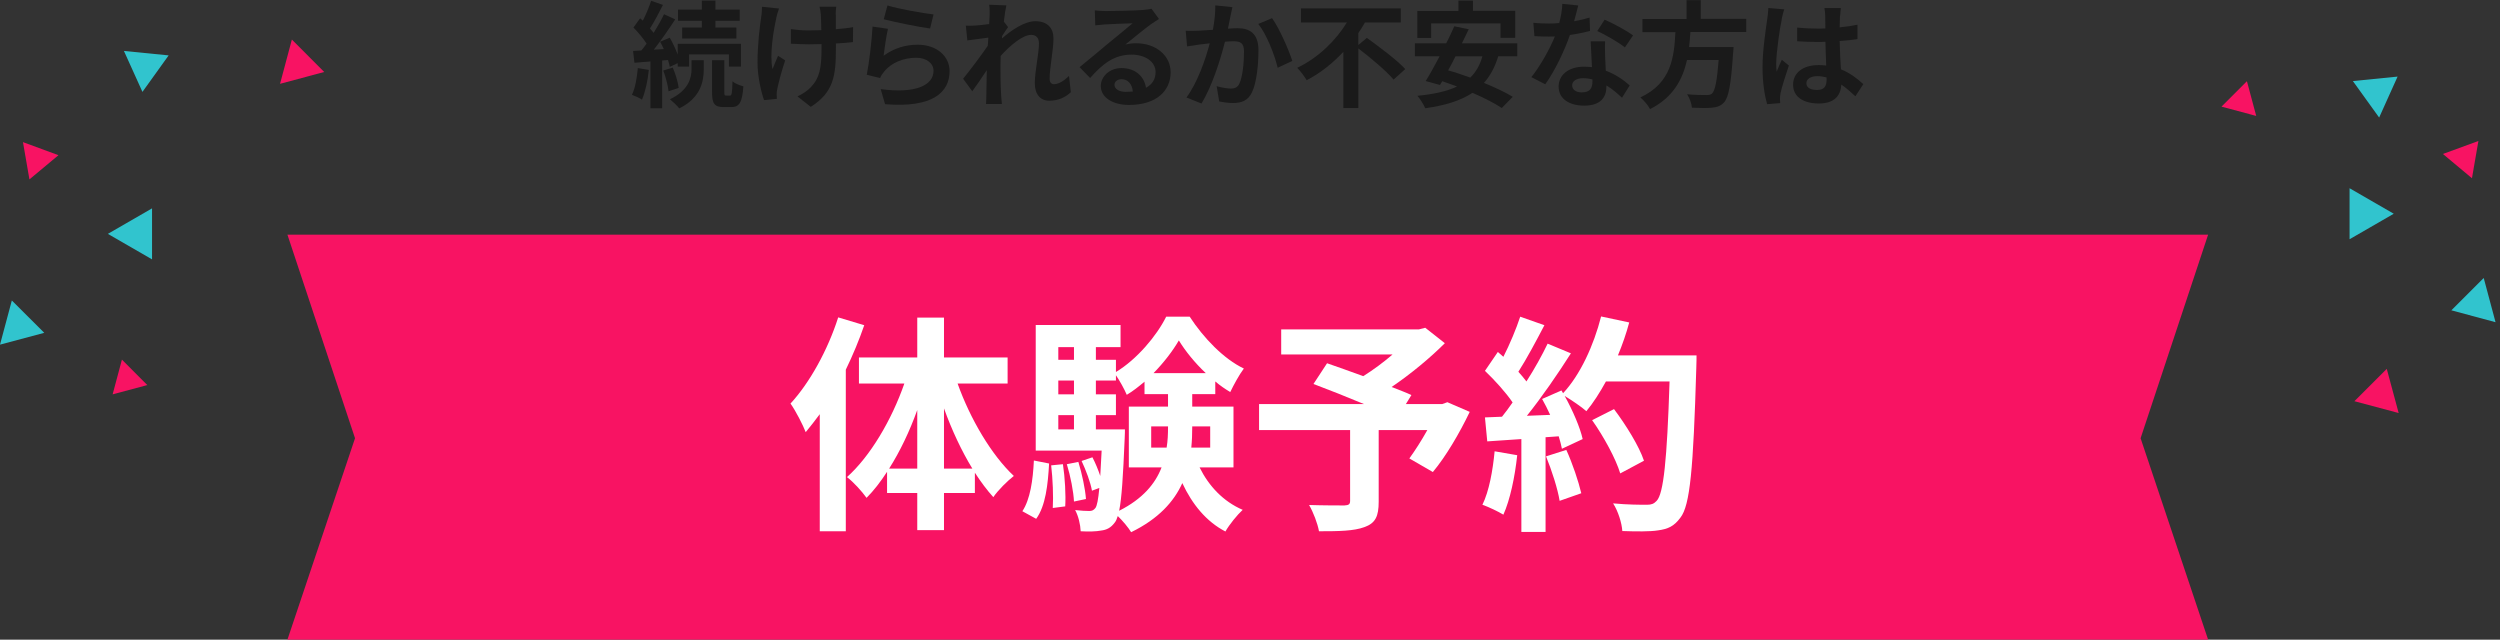 <svg height="83.26" viewBox="0 0 325.4 83.26" width="325.4" xmlns="http://www.w3.org/2000/svg"><rect x="0" y="0" width="325.4" height="83.26" fill="#333333" stroke="none"/><g fill="#1a1a1a"><path d="m84.45 9.1c-.14 1.42-.47 2.91-.89 3.87-.3-.21-.94-.5-1.31-.63.44-.88.65-2.22.77-3.48zm1.74-1.22v6.21h-1.53v-6.09l-2.08.17-.18-1.54 1.08-.06c.23-.27.45-.57.68-.89-.42-.67-1.11-1.48-1.71-2.1l.87-1.2c.1.1.23.21.35.31.42-.82.84-1.83 1.08-2.59l1.54.54c-.52 1.03-1.14 2.22-1.69 3.06.18.2.34.41.48.58.52-.84 1-1.69 1.35-2.43l1.46.67c-.83 1.26-1.85 2.75-2.79 3.94l1.3-.07c-.15-.33-.31-.66-.48-.96l1.26-.52c.39.67.76 1.48 1.03 2.2v-1.41h8.23v2.97h-1.56v-1.59h-5.19v1.59h-1.48v-.45l-1.03.48c-.04-.26-.14-.56-.23-.89l-.75.06zm1.38.92c.36.82.68 1.92.77 2.64l-1.32.44c-.08-.73-.36-1.84-.69-2.7zm2.43-.96h1.6v1.2c0 1.54-.4 3.71-3.19 5.07-.27-.36-.82-.87-1.21-1.19 2.46-1.17 2.81-2.82 2.81-3.91v-1.17zm1.35-5.13h-3.1v-1.46h3.1v-1.17h1.77v1.17h3.16v1.46h-3.16v.87h2.73v1.44h-7.06v-1.44h2.56zm3.67 9.73c.21 0 .29-.24.32-1.86.31.29.97.54 1.42.66-.15 2.15-.56 2.7-1.58 2.7h-.96c-1.27 0-1.54-.48-1.54-1.96v-4.14h1.6v4.14c0 .41.03.46.23.46z"/><path d="m101.05 2.33c-.38 1.67-.9 4.81-.5 6.67.2-.46.47-1.19.72-1.74l.93.6c-.44 1.29-.84 2.81-1.02 3.66-.06.22-.09.55-.09.73 0 .15.02.4.03.61l-1.67.17c-.33-.9-.85-3-.85-4.86 0-2.46.3-4.77.48-5.98.08-.42.09-.93.1-1.31l2.22.23c-.14.36-.29.9-.36 1.21zm7.74-.45v1.92c.84-.06 1.64-.15 2.25-.27l-.02 1.95c-.6.08-1.38.13-2.22.18v.63c0 3.54-.27 5.71-3.27 7.62l-1.73-1.36c.57-.26 1.32-.74 1.74-1.2 1.15-1.2 1.39-2.53 1.39-5.07v-.54c-.57.02-1.12.03-1.68.03-.64 0-1.58-.05-2.31-.08v-1.9c.73.1 1.47.17 2.26.17.54 0 1.12-.02 1.7-.03-.02-.84-.03-1.62-.06-2.02-.03-.38-.1-.79-.17-1.03h2.17c-.04.33-.06.69-.07 1.02z"/><path d="m115.03 7.24c1.37-.99 2.85-1.42 4.42-1.42 2.62 0 4.15 1.62 4.15 3.43 0 2.73-2.16 4.83-8.4 4.31l-.57-1.96c4.5.61 6.88-.48 6.88-2.39 0-.98-.93-1.69-2.24-1.69-1.69 0-3.22.63-4.17 1.77-.27.33-.42.57-.55.87l-1.73-.43c.3-1.47.65-4.41.75-6.27l2.01.29c-.2.82-.47 2.65-.57 3.51zm6.48-5.36-.45 1.83c-1.52-.19-4.86-.9-6.03-1.2l.48-1.8c1.43.45 4.69 1.02 6 1.17z"/><path d="m128.8.62 2.19.08c-.09.42-.23 1.18-.33 2.11l.55.72c-.21.27-.51.76-.77 1.15-.02.1-.02.21-.03.33 1.18-1.04 2.91-2.25 4.36-2.25 1.62 0 2.35.96 2.35 2.22 0 1.56-.5 3.77-.5 5.31 0 .39.2.67.57.67.55 0 1.26-.39 1.95-1.08l.24 2.12c-.69.65-1.6 1.11-2.82 1.11-1.12 0-1.87-.81-1.87-2.27 0-1.62.54-3.82.54-5.19 0-.74-.39-1.11-1.02-1.11-1.11 0-2.73 1.38-3.96 2.73-.01.42-.03.83-.03 1.21 0 1.23 0 2.49.09 3.9.01.27.06.81.1 1.16h-2.07c.03-.35.04-.87.04-1.11.03-1.17.04-2.04.06-3.3-.63.95-1.36 2.04-1.89 2.75l-1.19-1.63c.85-1.05 2.35-3.03 3.21-4.29.03-.35.06-.71.07-1.06-.73.09-1.89.24-2.73.36l-.2-1.92c.44.02.78.02 1.3-.02.44-.03 1.1-.1 1.74-.19.03-.57.06-.99.06-1.15 0-.44.02-.89-.06-1.35z"/><path d="m143.88 1.44c.79 0 4-.06 4.86-.14.61-.06.96-.1 1.14-.16l.97 1.33c-.34.23-.7.44-1.05.69-.81.57-2.38 1.89-3.33 2.64.49-.12.94-.17 1.42-.17 2.55 0 4.48 1.59 4.48 3.78 0 2.37-1.8 4.25-5.43 4.25-2.08 0-3.66-.96-3.66-2.46 0-1.21 1.1-2.34 2.69-2.34 1.86 0 2.98 1.14 3.19 2.56.83-.44 1.25-1.12 1.25-2.04 0-1.35-1.35-2.27-3.12-2.27-2.29 0-3.79 1.22-5.4 3.04l-1.37-1.41c1.07-.85 2.88-2.39 3.76-3.12.84-.69 2.4-1.95 3.14-2.59-.77.02-2.83.1-3.63.15-.4.03-.89.08-1.23.12l-.06-1.95c.42.06.94.08 1.36.08zm2.7 10.51c.31 0 .6-.02.87-.04-.09-.98-.65-1.6-1.46-1.6-.57 0-.93.34-.93.72 0 .56.61.93 1.51.93z"/><path d="m160.14 2.19c-.1.45-.21 1-.31 1.54.5-.03.95-.06 1.26-.06 1.59 0 2.71.71 2.71 2.86 0 1.77-.21 4.2-.85 5.5-.5 1.05-1.33 1.38-2.46 1.38-.58 0-1.29-.1-1.8-.21l-.33-1.98c.58.17 1.44.31 1.84.31.5 0 .88-.15 1.12-.65.41-.85.6-2.67.6-4.15 0-1.2-.51-1.36-1.45-1.36-.24 0-.61.03-1.03.06-.57 2.28-1.68 5.83-3.06 8.04l-1.95-.78c1.45-1.96 2.49-5 3.03-7.05-.54.06-1 .12-1.29.15-.42.08-1.21.18-1.66.25l-.18-2.04c.54.04 1.05.01 1.6 0 .47-.02 1.17-.06 1.94-.12.21-1.14.33-2.23.31-3.18l2.23.23c-.09.39-.2.87-.27 1.25zm8.07 5.74-1.91.89c-.39-1.67-1.45-4.38-2.52-5.7l1.79-.76c.93 1.29 2.19 4.15 2.64 5.58z"/><path d="m177.91 4.93c1.6 1.16 3.92 2.88 5 4.06l-1.52 1.37c-.93-1.11-2.97-2.82-4.59-4.06v7.77h-1.95v-7.32c-1.37 1.46-2.97 2.76-4.77 3.69-.28-.48-.84-1.21-1.23-1.62 2.73-1.28 5.07-3.6 6.46-5.9h-5.98v-1.83h13v1.83h-4.66c-.26.46-.56.93-.87 1.38v1.56z"/><path d="m195.01 7.33c-.44 1.43-1.05 2.55-1.86 3.46 1.46.6 2.8 1.23 3.75 1.81l-1.43 1.46c-.91-.61-2.29-1.32-3.81-1.98-1.59 1.06-3.63 1.65-6.15 2.01-.17-.42-.67-1.23-1.02-1.62 2.1-.21 3.81-.57 5.16-1.21-.66-.24-1.3-.48-1.93-.69l-.29.49-1.86-.51c.54-.87 1.17-2.01 1.81-3.23h-3.22v-1.68h4.08c.39-.77.75-1.53 1.05-2.22l1.88.39c-.27.58-.57 1.2-.89 1.83h7.21v1.68h-2.49zm-8.71-2.39h-1.82v-3.52h5.35v-1.34h1.89v1.33h5.5v3.52h-1.91v-1.88h-9.03v1.88zm3.15 2.39c-.31.63-.64 1.25-.96 1.83.92.25 1.89.58 2.88.94.74-.72 1.26-1.62 1.58-2.77z"/><path d="m204.87 2.77c.74-.14 1.44-.3 2.03-.48l.06 1.74c-.69.18-1.62.38-2.62.52-.72 2.1-1.99 4.73-3.21 6.42l-1.81-.93c1.18-1.47 2.4-3.67 3.06-5.29-.27.01-.52.01-.78.01-.61 0-1.23-.01-1.88-.06l-.14-1.74c.65.08 1.44.1 2 .1.45 0 .9-.01 1.37-.06.21-.82.38-1.72.4-2.5l2.07.21c-.12.48-.31 1.25-.54 2.06zm4.05 4.53c.02.44.06 1.15.09 1.9 1.29.48 2.34 1.23 3.11 1.92l-1 1.6c-.53-.48-1.2-1.11-2.03-1.6v.15c0 1.4-.76 2.48-2.89 2.48-1.86 0-3.33-.83-3.33-2.48 0-1.47 1.23-2.59 3.31-2.59.36 0 .69.03 1.03.06-.06-1.11-.13-2.44-.17-3.36h1.88c-.04.63-.01 1.26 0 1.92zm-3 4.72c1.04 0 1.35-.57 1.35-1.39v-.3c-.39-.09-.79-.15-1.22-.15-.87 0-1.42.39-1.42.92 0 .55.46.93 1.29.93zm1.98-7.98.96-1.48c1.08.46 2.94 1.48 3.7 2.04l-1.06 1.57c-.87-.69-2.58-1.67-3.6-2.13z"/><path d="m220.02 4.18c-.04.65-.09 1.31-.17 1.95h5.79s-.02.54-.06.78c-.27 4.08-.58 5.76-1.18 6.42-.45.48-.92.63-1.62.69-.55.06-1.56.04-2.56 0-.03-.51-.3-1.25-.63-1.75 1.03.1 2.08.1 2.52.1.33 0 .54-.03.72-.19.39-.33.66-1.64.87-4.37h-4.12c-.57 2.54-1.81 4.88-4.81 6.39-.26-.5-.79-1.12-1.26-1.52 4.05-1.88 4.4-5.29 4.56-8.5h-4.29v-1.71h5.74v-2.45h1.85v2.44h5.92v1.71h-7.26z"/><path d="m231.91 2.54c-.23 1-.72 4.3-.72 5.8 0 .3.02.68.06.98.19-.52.45-1.04.67-1.54l.92.75c-.42 1.23-.9 2.76-1.08 3.57-.04.21-.08.54-.08.71 0 .15.02.4.03.61l-1.7.14c-.31-1.05-.6-2.76-.6-4.8 0-2.27.45-5.1.61-6.25.06-.42.14-.99.15-1.47l2.07.18c-.12.3-.3 1.06-.35 1.33zm7.58-.52c-.02.33-.03.88-.04 1.54.82-.08 1.6-.19 2.32-.35v1.88c-.72.1-1.5.2-2.32.25.03 1.46.1 2.66.17 3.68 1.25.51 2.19 1.27 2.91 1.93l-1.03 1.58c-.63-.58-1.23-1.11-1.83-1.52-.09 1.44-.9 2.46-2.92 2.46s-3.36-.87-3.36-2.44 1.29-2.56 3.33-2.56c.34 0 .67.02.98.06-.03-.93-.09-2.02-.1-3.09-.36.02-.72.02-1.06.02-.89 0-1.74-.03-2.62-.09v-1.78c.85.09 1.73.13 2.62.13.35 0 .7 0 1.05-.02 0-.73-.02-1.35-.02-1.66 0-.23-.04-.69-.1-.99h2.14c-.04.29-.08.65-.09.98zm-2.97 9.69c.92 0 1.23-.48 1.23-1.36v-.27c-.39-.1-.79-.17-1.2-.17-.85 0-1.43.36-1.43.93 0 .61.6.87 1.4.87z"/></g><path d="m37.41 83.26 8.8-26.22-8.8-26.5h250l-8.79 26.5 8.79 26.22z" fill="#f81363"/><path d="m112.49 42.33c-.66 1.92-1.47 3.87-2.4 5.79v21.03h-3.39v-15.24c-.6.81-1.23 1.62-1.83 2.34-.33-.87-1.32-2.82-1.98-3.72 2.52-2.73 4.86-6.99 6.21-11.22zm12.15 7.59c1.65 4.62 4.41 9.3 7.32 12.03-.81.63-2.04 1.83-2.67 2.76-.84-.93-1.62-1.98-2.4-3.18v2.64h-4.02v4.83h-3.48v-4.83h-3.93v-2.76c-.84 1.29-1.71 2.43-2.67 3.39-.6-.84-1.74-2.1-2.55-2.7 3.03-2.7 5.82-7.44 7.47-12.18h-5.91v-3.39h7.59v-5.19h3.48v5.19h8.28v3.39zm-5.25 11.07v-7.62c-.99 2.76-2.25 5.4-3.66 7.62zm7.17 0c-1.41-2.31-2.67-5.01-3.69-7.83v7.83z" fill="#fff"/><path d="m133.07 66.54c1.02-1.53 1.38-4.05 1.5-6.6l1.98.39c-.15 2.73-.45 5.52-1.68 7.2zm23.07-5.7c1.2 2.43 3.09 4.44 5.61 5.52-.72.66-1.74 1.92-2.25 2.82-2.49-1.29-4.32-3.54-5.61-6.3-1.08 2.4-3.09 4.65-6.66 6.39-.36-.6-1.11-1.5-1.74-2.1-.12.39-.24.66-.39.84-.51.69-1.05.96-1.8 1.05-.6.12-1.56.15-2.64.09-.03-.84-.3-2.01-.72-2.76.78.09 1.44.12 1.83.12.36 0 .57-.09.81-.39.21-.3.36-1.05.51-2.61l-.96.36c-.18-1.05-.78-2.67-1.35-3.87l1.41-.48c.39.75.75 1.62 1.02 2.43.06-.9.12-2.01.18-3.3h-8.58v-16.35h11.04v2.88h-3.21v1.65h2.61v1.59c2.7-1.62 5.31-4.71 6.54-7.2h3.06c1.8 2.76 4.41 5.49 7.05 6.75-.63.84-1.32 2.13-1.77 3.06-.66-.39-1.32-.84-1.95-1.38v1.65h-3v1.62h5.37v7.92zm-17.79-.42c.27 1.74.39 4.05.3 5.49l-1.62.21c.09-1.5 0-3.78-.21-5.55zm-.6-15.24v1.65h2.04v-1.65zm0 4.35v1.8h2.04v-1.8zm0 6.36h2.04v-1.86h-2.04zm2.61 4.23c.48 1.56.9 3.54.99 4.83l-1.56.33c-.06-1.29-.45-3.3-.93-4.86zm6.06-4.23s0 .78-.03 1.17c-.21 4.95-.39 7.83-.72 9.42 3.09-1.56 4.71-3.54 5.52-5.64h-4.26v-7.92h5.1v-1.62h-3.06v-1.62c-.75.63-1.5 1.23-2.31 1.71-.33-.78-.9-1.8-1.41-2.55v.69h-2.61v1.8h2.61v2.7h-2.61v1.86zm5.43 2.37c.15-.9.18-1.8.18-2.67v-.09h-2.19v2.76zm5.1-9.69c-1.41-1.32-2.67-2.88-3.51-4.26-.78 1.35-1.95 2.88-3.3 4.26zm-1.77 6.93v.12c0 .87-.03 1.74-.12 2.64h2.46v-2.76z" fill="#fff"/><path d="m191.3 53.61c-1.35 2.82-3.12 5.82-4.8 7.83l-3.06-1.77c.72-.99 1.59-2.34 2.34-3.69h-6.33v9.33c0 1.89-.42 2.79-1.86 3.3-1.38.51-3.33.54-5.91.54-.18-1.02-.75-2.49-1.29-3.42 1.77.06 3.99.06 4.59.06.57-.03.75-.15.75-.6v-9.21h-11.85v-3.39h13.65c-2.22-.93-4.65-1.89-6.57-2.61l1.77-2.7c1.35.48 3.03 1.05 4.71 1.68 1.29-.81 2.64-1.8 3.81-2.82h-14.49v-3.27h17.94l.81-.21 2.55 2.01c-1.92 1.92-4.41 3.99-6.93 5.7.99.39 1.89.72 2.58 1.05l-.72 1.17h4.74l.66-.24z" fill="#fff"/><path d="m197.48 59.25c-.3 2.82-.93 5.82-1.8 7.74-.63-.39-1.95-1.02-2.73-1.29.87-1.77 1.35-4.44 1.59-6.96zm23.34-12.99s0 1.2-.03 1.65c-.39 13.14-.81 17.88-2.07 19.47-.84 1.14-1.62 1.47-2.88 1.65-1.08.18-2.94.15-4.68.09-.06-1.02-.54-2.58-1.2-3.6 1.89.18 3.6.18 4.41.18.57 0 .9-.12 1.26-.51.9-.93 1.35-5.31 1.68-15.54h-8.28c-.81 1.47-1.65 2.79-2.55 3.87-.6-.54-1.92-1.44-2.82-1.98 1.05 1.89 2.01 4.11 2.34 5.61l-2.7 1.26c-.09-.48-.24-1.02-.42-1.62l-1.71.12v12.33h-3.15v-12.09l-4.44.3-.3-3.12 2.22-.09c.45-.57.93-1.2 1.38-1.86-.87-1.29-2.34-2.91-3.6-4.11l1.68-2.46c.24.21.48.42.72.63.84-1.65 1.68-3.66 2.19-5.22l3.15 1.11c-1.08 2.07-2.31 4.38-3.39 6.06.39.42.75.87 1.05 1.26 1.08-1.68 2.04-3.42 2.76-4.92l3.03 1.26c-1.68 2.64-3.78 5.7-5.73 8.13l3.03-.12c-.33-.72-.69-1.44-1.05-2.07l2.52-1.11.21.36c2.22-2.37 3.99-6.21 4.95-9.99l3.66.78c-.39 1.47-.9 2.91-1.47 4.29zm-16.95 12.3c.81 1.77 1.59 4.11 1.95 5.64l-2.82.99c-.24-1.53-1.02-3.96-1.77-5.79zm7.02 3.06c-.57-1.89-2.13-4.77-3.66-6.93l2.85-1.44c1.56 2.07 3.27 4.83 3.9 6.72z" fill="#fff"/><path d="m311.57 27.82-5.75 3.32v-6.64z" fill="#31c4ce"/><path d="m293.67 15.09-4.52-1.21 3.31-3.31z" fill="#f81363"/><path d="m312.07 9.97-2.4 5.33-3.42-4.75z" fill="#31c4ce"/><path d="m322.59 18.35-.84 4.85-3.78-3.16z" fill="#f81363"/><path d="m324.82 41.94-5.75-1.55 4.21-4.21z" fill="#31c4ce"/><path d="m312.21 53.76-5.76-1.54 4.21-4.21z" fill="#f81363"/><path d="m14.04 30.44 5.75 3.32v-6.64z" fill="#31c4ce"/><path d="m14.66 51.33 4.51-1.21-3.3-3.31z" fill="#f81363"/><path d="m16.13 6.63 2.41 5.33 3.41-4.75z" fill="#31c4ce"/><path d="m2.99 18.5.84 4.85 3.78-3.15z" fill="#f81363"/><path d="m36.45 10.91 5.75-1.54-4.21-4.22z" fill="#f81363"/><path d="m0 44.86 5.76-1.54-4.22-4.21z" fill="#31c4ce"/><path d="m1.4 0h324v83h-324z" fill="none"/></svg>
